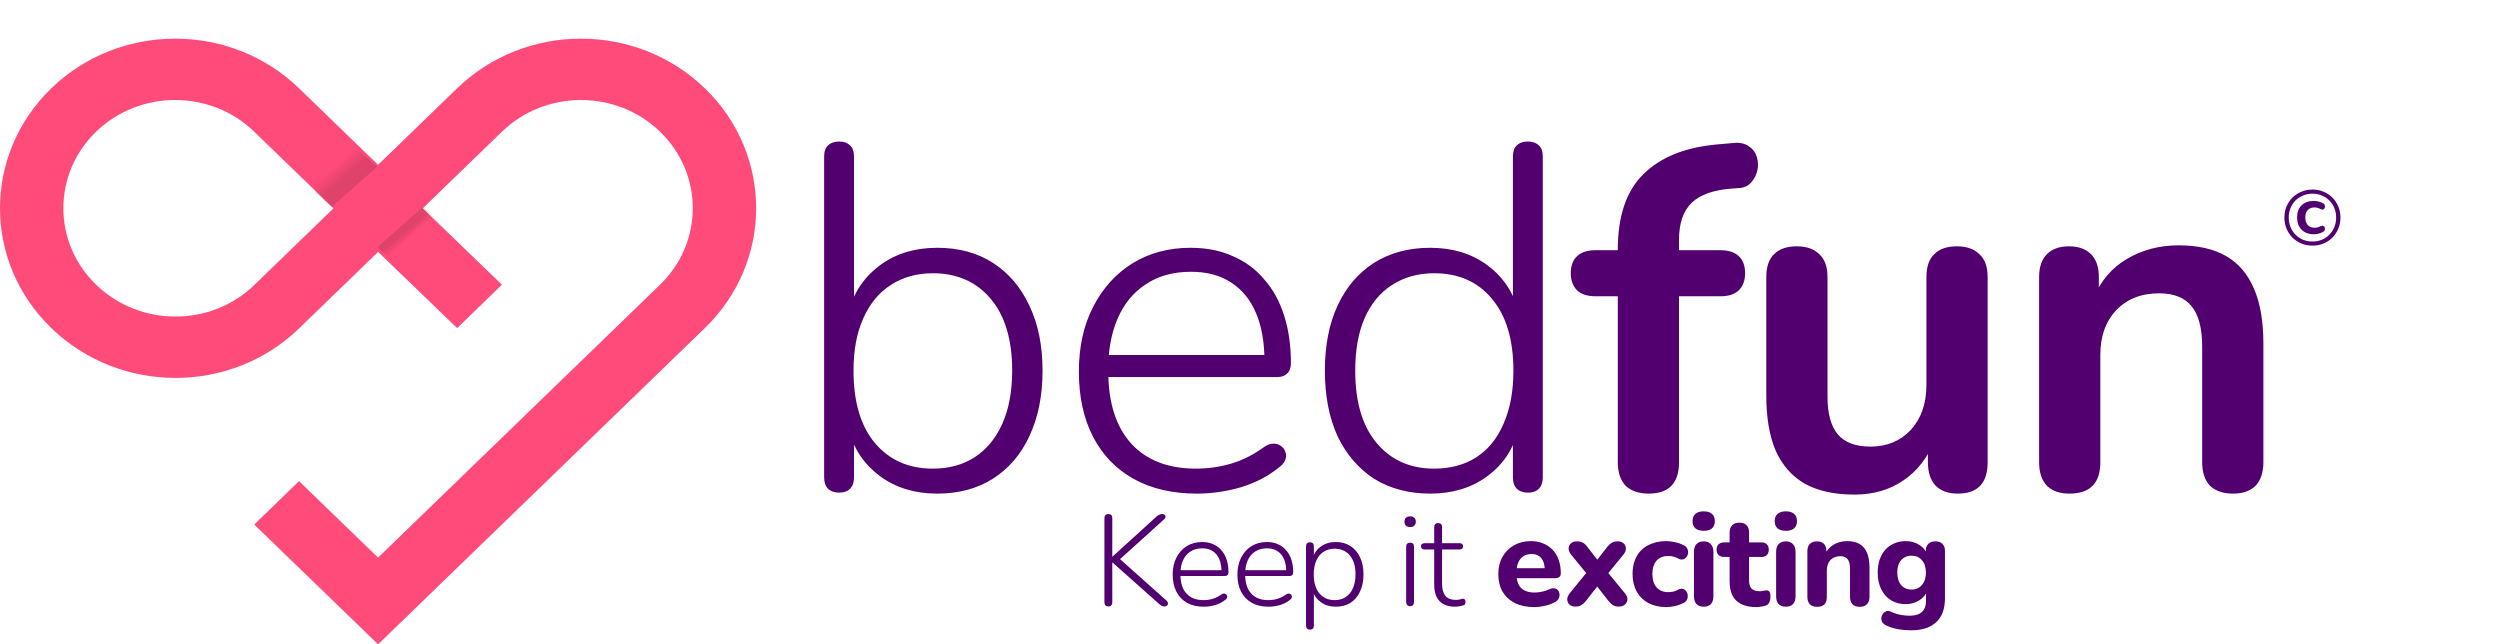 <svg xmlns="http://www.w3.org/2000/svg" width="194" height="50" viewBox="0 0 194 50" fill="none"><path d="M72.731 38.304C71.008 38.304 69.539 37.861 68.323 36.974C67.107 36.087 66.284 34.897 65.853 33.402L66.271 33.174V37.05C66.271 37.43 66.17 37.721 65.967 37.924C65.764 38.127 65.486 38.228 65.131 38.228C64.751 38.228 64.46 38.127 64.257 37.924C64.054 37.721 63.953 37.43 63.953 37.05V12.16C63.953 11.755 64.054 11.463 64.257 11.286C64.46 11.083 64.751 10.982 65.131 10.982C65.486 10.982 65.764 11.083 65.967 11.286C66.17 11.463 66.271 11.755 66.271 12.16V24.13H65.853C66.284 22.635 67.107 21.445 68.323 20.558C69.539 19.671 71.008 19.228 72.731 19.228C74.403 19.228 75.847 19.621 77.063 20.406C78.279 21.191 79.216 22.293 79.875 23.712C80.559 25.131 80.901 26.815 80.901 28.766C80.901 30.717 80.559 32.414 79.875 33.858C79.216 35.277 78.266 36.379 77.025 37.164C75.809 37.924 74.378 38.304 72.731 38.304ZM72.389 36.366C73.63 36.366 74.707 36.075 75.619 35.492C76.556 34.884 77.278 34.01 77.785 32.87C78.292 31.73 78.545 30.362 78.545 28.766C78.545 26.359 77.988 24.497 76.873 23.18C75.758 21.863 74.264 21.204 72.389 21.204C71.148 21.204 70.058 21.508 69.121 22.116C68.209 22.699 67.5 23.56 66.993 24.7C66.486 25.815 66.233 27.17 66.233 28.766C66.233 31.198 66.79 33.073 67.905 34.39C69.02 35.707 70.514 36.366 72.389 36.366ZM92.879 38.304C90.978 38.304 89.344 37.924 87.977 37.164C86.609 36.404 85.557 35.315 84.823 33.896C84.088 32.477 83.721 30.793 83.721 28.842C83.721 26.917 84.088 25.245 84.823 23.826C85.557 22.382 86.57 21.255 87.862 20.444C89.18 19.633 90.687 19.228 92.385 19.228C93.626 19.228 94.715 19.443 95.653 19.874C96.615 20.279 97.426 20.875 98.085 21.66C98.769 22.42 99.288 23.357 99.642 24.472C99.997 25.561 100.175 26.803 100.175 28.196C100.175 28.551 100.073 28.817 99.871 28.994C99.693 29.171 99.44 29.26 99.111 29.26H85.392V27.55H98.731L98.123 28.044C98.123 26.575 97.907 25.333 97.477 24.32C97.046 23.281 96.4 22.483 95.538 21.926C94.703 21.369 93.664 21.09 92.422 21.09C91.029 21.09 89.851 21.419 88.888 22.078C87.926 22.711 87.204 23.598 86.722 24.738C86.241 25.853 86.001 27.145 86.001 28.614V28.804C86.001 31.236 86.596 33.111 87.787 34.428C88.977 35.72 90.649 36.366 92.802 36.366C93.74 36.366 94.639 36.239 95.501 35.986C96.387 35.733 97.249 35.302 98.085 34.694C98.338 34.517 98.579 34.428 98.806 34.428C99.06 34.428 99.263 34.491 99.415 34.618C99.592 34.745 99.706 34.909 99.757 35.112C99.832 35.289 99.82 35.492 99.719 35.72C99.642 35.923 99.478 36.113 99.225 36.29C98.414 36.949 97.439 37.455 96.299 37.81C95.159 38.139 94.019 38.304 92.879 38.304ZM110.98 38.304C109.333 38.304 107.889 37.924 106.648 37.164C105.432 36.379 104.482 35.277 103.798 33.858C103.139 32.414 102.81 30.717 102.81 28.766C102.81 26.815 103.139 25.131 103.798 23.712C104.456 22.293 105.394 21.191 106.61 20.406C107.851 19.621 109.308 19.228 110.98 19.228C112.702 19.228 114.172 19.671 115.388 20.558C116.604 21.445 117.414 22.635 117.82 24.13H117.402V12.16C117.402 11.755 117.503 11.463 117.706 11.286C117.908 11.083 118.187 10.982 118.542 10.982C118.922 10.982 119.213 11.083 119.416 11.286C119.618 11.463 119.72 11.755 119.72 12.16V37.05C119.72 37.43 119.618 37.721 119.416 37.924C119.213 38.127 118.934 38.228 118.58 38.228C118.2 38.228 117.908 38.127 117.706 37.924C117.503 37.721 117.402 37.43 117.402 37.05V33.136L117.82 33.402C117.414 34.897 116.604 36.087 115.388 36.974C114.172 37.861 112.702 38.304 110.98 38.304ZM111.284 36.366C112.55 36.366 113.64 36.075 114.552 35.492C115.489 34.884 116.198 34.01 116.68 32.87C117.186 31.73 117.44 30.362 117.44 28.766C117.44 26.359 116.882 24.497 115.768 23.18C114.678 21.863 113.184 21.204 111.284 21.204C110.042 21.204 108.953 21.508 108.016 22.116C107.104 22.699 106.394 23.56 105.888 24.7C105.406 25.815 105.166 27.17 105.166 28.766C105.166 31.198 105.723 33.073 106.838 34.39C107.952 35.707 109.434 36.366 111.284 36.366ZM127.935 38.304C127.175 38.304 126.58 38.101 126.149 37.696C125.744 37.265 125.541 36.657 125.541 35.872V22.99H123.793C123.185 22.99 122.716 22.838 122.387 22.534C122.058 22.205 121.893 21.761 121.893 21.204C121.893 20.621 122.058 20.178 122.387 19.874C122.716 19.57 123.185 19.418 123.793 19.418H126.909L125.541 20.672V19.38C125.541 16.771 126.2 14.82 127.517 13.528C128.834 12.211 130.734 11.438 133.217 11.21L134.509 11.096C135.016 11.045 135.421 11.134 135.725 11.362C136.029 11.565 136.232 11.843 136.333 12.198C136.434 12.527 136.447 12.869 136.371 13.224C136.295 13.579 136.13 13.895 135.877 14.174C135.649 14.427 135.345 14.567 134.965 14.592L134.433 14.63C132.989 14.731 131.938 15.099 131.279 15.732C130.62 16.365 130.291 17.328 130.291 18.62V20.026L129.683 19.418H133.521C134.129 19.418 134.598 19.57 134.927 19.874C135.256 20.178 135.421 20.621 135.421 21.204C135.421 21.761 135.256 22.205 134.927 22.534C134.598 22.838 134.129 22.99 133.521 22.99H130.291V35.872C130.291 37.493 129.506 38.304 127.935 38.304ZM143.905 38.38C142.359 38.38 141.08 38.101 140.067 37.544C139.053 36.961 138.293 36.1 137.787 34.96C137.305 33.82 137.065 32.401 137.065 30.704V21.508C137.065 20.697 137.267 20.102 137.673 19.722C138.078 19.317 138.661 19.114 139.421 19.114C140.181 19.114 140.763 19.317 141.169 19.722C141.599 20.102 141.815 20.697 141.815 21.508V30.78C141.815 32.097 142.081 33.073 142.613 33.706C143.145 34.339 143.993 34.656 145.159 34.656C146.425 34.656 147.464 34.225 148.275 33.364C149.085 32.477 149.491 31.312 149.491 29.868V21.508C149.491 20.697 149.693 20.102 150.099 19.722C150.504 19.317 151.087 19.114 151.847 19.114C152.607 19.114 153.189 19.317 153.595 19.722C154.025 20.102 154.241 20.697 154.241 21.508V35.872C154.241 37.493 153.468 38.304 151.923 38.304C151.188 38.304 150.618 38.101 150.213 37.696C149.807 37.265 149.605 36.657 149.605 35.872V32.984L150.137 34.124C149.605 35.492 148.794 36.543 147.705 37.278C146.641 38.013 145.374 38.38 143.905 38.38ZM160.591 38.304C159.831 38.304 159.248 38.101 158.843 37.696C158.437 37.265 158.235 36.657 158.235 35.872V21.508C158.235 20.723 158.437 20.127 158.843 19.722C159.248 19.317 159.818 19.114 160.553 19.114C161.287 19.114 161.857 19.317 162.263 19.722C162.668 20.127 162.871 20.723 162.871 21.508V24.092L162.453 23.142C163.01 21.799 163.871 20.786 165.037 20.102C166.227 19.393 167.57 19.038 169.065 19.038C170.559 19.038 171.788 19.317 172.751 19.874C173.713 20.431 174.435 21.28 174.917 22.42C175.398 23.535 175.639 24.953 175.639 26.676V35.872C175.639 36.657 175.436 37.265 175.031 37.696C174.625 38.101 174.043 38.304 173.283 38.304C172.523 38.304 171.927 38.101 171.497 37.696C171.091 37.265 170.889 36.657 170.889 35.872V26.904C170.889 25.46 170.61 24.409 170.053 23.75C169.521 23.091 168.685 22.762 167.545 22.762C166.151 22.762 165.037 23.205 164.201 24.092C163.39 24.953 162.985 26.106 162.985 27.55V35.872C162.985 37.493 162.187 38.304 160.591 38.304Z" fill="#52006F"></path><path fill-rule="evenodd" clip-rule="evenodd" d="M35.474 6.853C40.782 1.716 49.388 1.716 54.696 6.853C60.005 11.991 60.005 20.321 54.696 25.459L29.339 50L19.728 40.703L23.203 37.336L29.338 43.27L51.219 22.093C54.607 18.814 54.607 13.498 51.219 10.22C47.831 6.94 42.338 6.94 38.95 10.22L32.804 16.167L38.947 22.09L35.477 25.462L29.342 19.547L23.204 25.488C17.887 30.633 9.281 30.588 3.981 25.459C-1.327 20.321 -1.327 11.991 3.981 6.853C9.29 1.716 17.896 1.716 23.204 6.853L29.339 12.79L35.474 6.853ZM25.876 16.17L19.727 10.22C16.339 6.94 10.846 6.94 7.458 10.22C4.07 13.498 4.07 18.814 7.458 22.093C10.854 25.38 16.348 25.392 19.727 22.121L25.876 16.17Z" fill="#FF4B79"></path><g opacity="0.5"><path d="M25.731 16.06L29.275 12.93L27.598 11.46L24.047 14.584L25.731 16.06Z" fill="url(#paint0_linear_3098_2228)" fill-opacity="0.25"></path><path d="M29.278 19.187L32.822 16.057L33.666 16.793L30.119 19.92L29.278 19.187Z" fill="url(#paint1_linear_3098_2228)" fill-opacity="0.25"></path></g><path d="M179.448 19.06C179.14 19.06 178.854 19.006 178.59 18.898C178.326 18.786 178.094 18.632 177.894 18.436C177.698 18.236 177.544 18.004 177.432 17.74C177.324 17.476 177.27 17.19 177.27 16.882C177.27 16.574 177.324 16.288 177.432 16.024C177.544 15.76 177.698 15.53 177.894 15.334C178.094 15.138 178.326 14.986 178.59 14.878C178.854 14.766 179.14 14.71 179.448 14.71C179.756 14.71 180.042 14.766 180.306 14.878C180.57 14.986 180.8 15.138 180.996 15.334C181.192 15.53 181.344 15.76 181.452 16.024C181.564 16.288 181.62 16.574 181.62 16.882C181.62 17.19 181.564 17.476 181.452 17.74C181.344 18.004 181.192 18.236 180.996 18.436C180.8 18.632 180.57 18.786 180.306 18.898C180.042 19.006 179.756 19.06 179.448 19.06ZM179.448 18.742C179.712 18.742 179.956 18.696 180.18 18.604C180.404 18.508 180.598 18.376 180.762 18.208C180.926 18.04 181.054 17.844 181.146 17.62C181.238 17.392 181.284 17.146 181.284 16.882C181.284 16.618 181.238 16.374 181.146 16.15C181.054 15.922 180.926 15.726 180.762 15.562C180.598 15.394 180.404 15.264 180.18 15.172C179.956 15.076 179.712 15.028 179.448 15.028C179.184 15.028 178.94 15.076 178.716 15.172C178.492 15.264 178.296 15.394 178.128 15.562C177.964 15.726 177.836 15.922 177.744 16.15C177.652 16.374 177.606 16.618 177.606 16.882C177.606 17.146 177.652 17.392 177.744 17.62C177.836 17.844 177.964 18.04 178.128 18.208C178.296 18.376 178.492 18.508 178.716 18.604C178.94 18.696 179.184 18.742 179.448 18.742ZM179.556 18.178C179.156 18.178 178.838 18.06 178.602 17.824C178.37 17.588 178.254 17.27 178.254 16.87C178.254 16.474 178.37 16.162 178.602 15.934C178.838 15.706 179.156 15.592 179.556 15.592C179.672 15.592 179.794 15.608 179.922 15.64C180.05 15.668 180.17 15.714 180.282 15.778C180.338 15.81 180.376 15.852 180.396 15.904C180.416 15.952 180.422 16.002 180.414 16.054C180.41 16.106 180.392 16.152 180.36 16.192C180.332 16.228 180.294 16.252 180.246 16.264C180.198 16.272 180.144 16.26 180.084 16.228C180.004 16.184 179.924 16.152 179.844 16.132C179.764 16.108 179.686 16.096 179.61 16.096C179.386 16.096 179.21 16.164 179.082 16.3C178.954 16.436 178.89 16.628 178.89 16.876C178.89 17.124 178.954 17.32 179.082 17.464C179.21 17.604 179.386 17.674 179.61 17.674C179.686 17.674 179.762 17.664 179.838 17.644C179.918 17.624 180.002 17.592 180.09 17.548C180.162 17.512 180.224 17.506 180.276 17.53C180.332 17.554 180.372 17.594 180.396 17.65C180.42 17.706 180.424 17.766 180.408 17.83C180.392 17.89 180.352 17.94 180.288 17.98C180.18 18.044 180.06 18.094 179.928 18.13C179.8 18.162 179.676 18.178 179.556 18.178Z" fill="#52006F"></path><path d="M86.003 47.06C85.91 47.06 85.837 47.033 85.783 46.98C85.73 46.92 85.703 46.84 85.703 46.74V40.2C85.703 40.1 85.73 40.023 85.783 39.97C85.837 39.917 85.91 39.89 86.003 39.89C86.103 39.89 86.18 39.917 86.233 39.97C86.287 40.023 86.313 40.1 86.313 40.2V43.19H86.333L89.763 40.07C89.837 40.01 89.907 39.967 89.973 39.94C90.04 39.907 90.11 39.89 90.183 39.89C90.277 39.89 90.343 39.913 90.383 39.96C90.43 40 90.45 40.053 90.443 40.12C90.437 40.18 90.4 40.24 90.333 40.3L86.693 43.59L86.713 43.21L90.503 46.59C90.583 46.663 90.627 46.737 90.633 46.81C90.64 46.883 90.617 46.943 90.563 46.99C90.517 47.037 90.447 47.06 90.353 47.06C90.273 47.06 90.203 47.043 90.143 47.01C90.09 46.977 90.027 46.93 89.953 46.87L86.333 43.65H86.313V46.74C86.313 46.84 86.287 46.92 86.233 46.98C86.187 47.033 86.11 47.06 86.003 47.06ZM93.41 47.08C92.91 47.08 92.48 46.98 92.12 46.78C91.76 46.58 91.483 46.293 91.29 45.92C91.097 45.547 91 45.103 91 44.59C91 44.083 91.097 43.643 91.29 43.27C91.483 42.89 91.75 42.593 92.09 42.38C92.437 42.167 92.833 42.06 93.28 42.06C93.607 42.06 93.893 42.117 94.14 42.23C94.393 42.337 94.607 42.493 94.78 42.7C94.96 42.9 95.097 43.147 95.19 43.44C95.283 43.727 95.33 44.053 95.33 44.42C95.33 44.513 95.303 44.583 95.25 44.63C95.203 44.677 95.137 44.7 95.05 44.7H91.44V44.25H94.95L94.79 44.38C94.79 43.993 94.733 43.667 94.62 43.4C94.507 43.127 94.337 42.917 94.11 42.77C93.89 42.623 93.617 42.55 93.29 42.55C92.923 42.55 92.613 42.637 92.36 42.81C92.107 42.977 91.917 43.21 91.79 43.51C91.663 43.803 91.6 44.143 91.6 44.53V44.58C91.6 45.22 91.757 45.713 92.07 46.06C92.383 46.4 92.823 46.57 93.39 46.57C93.637 46.57 93.873 46.537 94.1 46.47C94.333 46.403 94.56 46.29 94.78 46.13C94.847 46.083 94.91 46.06 94.97 46.06C95.037 46.06 95.09 46.077 95.13 46.11C95.177 46.143 95.207 46.187 95.22 46.24C95.24 46.287 95.237 46.34 95.21 46.4C95.19 46.453 95.147 46.503 95.08 46.55C94.867 46.723 94.61 46.857 94.31 46.95C94.01 47.037 93.71 47.08 93.41 47.08ZM98.433 47.08C97.933 47.08 97.504 46.98 97.144 46.78C96.784 46.58 96.507 46.293 96.314 45.92C96.12 45.547 96.023 45.103 96.023 44.59C96.023 44.083 96.12 43.643 96.314 43.27C96.507 42.89 96.773 42.593 97.114 42.38C97.46 42.167 97.857 42.06 98.303 42.06C98.63 42.06 98.917 42.117 99.163 42.23C99.417 42.337 99.63 42.493 99.803 42.7C99.984 42.9 100.12 43.147 100.213 43.44C100.307 43.727 100.353 44.053 100.353 44.42C100.353 44.513 100.327 44.583 100.273 44.63C100.227 44.677 100.16 44.7 100.073 44.7H96.463V44.25H99.974L99.814 44.38C99.814 43.993 99.757 43.667 99.644 43.4C99.53 43.127 99.36 42.917 99.133 42.77C98.913 42.623 98.64 42.55 98.314 42.55C97.947 42.55 97.637 42.637 97.383 42.81C97.13 42.977 96.94 43.21 96.814 43.51C96.687 43.803 96.624 44.143 96.624 44.53V44.58C96.624 45.22 96.78 45.713 97.094 46.06C97.407 46.4 97.847 46.57 98.413 46.57C98.66 46.57 98.897 46.537 99.124 46.47C99.357 46.403 99.584 46.29 99.803 46.13C99.87 46.083 99.933 46.06 99.993 46.06C100.06 46.06 100.113 46.077 100.153 46.11C100.2 46.143 100.23 46.187 100.243 46.24C100.263 46.287 100.26 46.34 100.233 46.4C100.213 46.453 100.17 46.503 100.103 46.55C99.89 46.723 99.633 46.857 99.334 46.95C99.034 47.037 98.734 47.08 98.433 47.08ZM101.657 48.86C101.557 48.86 101.48 48.833 101.427 48.78C101.374 48.727 101.347 48.65 101.347 48.55V42.4C101.347 42.293 101.374 42.213 101.427 42.16C101.48 42.107 101.557 42.08 101.657 42.08C101.75 42.08 101.824 42.107 101.877 42.16C101.93 42.213 101.957 42.293 101.957 42.4V43.42L101.847 43.36C101.96 42.96 102.177 42.643 102.497 42.41C102.817 42.177 103.204 42.06 103.657 42.06C104.09 42.06 104.467 42.163 104.787 42.37C105.114 42.577 105.364 42.867 105.537 43.24C105.717 43.613 105.807 44.057 105.807 44.57C105.807 45.083 105.717 45.53 105.537 45.91C105.364 46.283 105.117 46.573 104.797 46.78C104.477 46.98 104.097 47.08 103.657 47.08C103.204 47.08 102.817 46.963 102.497 46.73C102.177 46.497 101.96 46.187 101.847 45.8H101.957V48.55C101.957 48.65 101.93 48.727 101.877 48.78C101.824 48.833 101.75 48.86 101.657 48.86ZM103.567 46.57C103.894 46.57 104.177 46.493 104.417 46.34C104.664 46.18 104.854 45.95 104.987 45.65C105.12 45.35 105.187 44.99 105.187 44.57C105.187 43.937 105.04 43.447 104.747 43.1C104.454 42.753 104.06 42.58 103.567 42.58C103.24 42.58 102.954 42.66 102.707 42.82C102.467 42.973 102.28 43.2 102.147 43.5C102.014 43.793 101.947 44.15 101.947 44.57C101.947 45.21 102.094 45.703 102.387 46.05C102.68 46.397 103.074 46.57 103.567 46.57ZM109.428 47.04C109.328 47.04 109.252 47.01 109.198 46.95C109.145 46.89 109.118 46.81 109.118 46.71V42.43C109.118 42.323 109.145 42.243 109.198 42.19C109.252 42.137 109.328 42.11 109.428 42.11C109.522 42.11 109.595 42.137 109.648 42.19C109.702 42.243 109.728 42.323 109.728 42.43V46.71C109.728 46.81 109.702 46.89 109.648 46.95C109.602 47.01 109.528 47.04 109.428 47.04ZM109.428 40.9C109.288 40.9 109.178 40.863 109.098 40.79C109.025 40.717 108.988 40.613 108.988 40.48C108.988 40.347 109.025 40.247 109.098 40.18C109.178 40.107 109.288 40.07 109.428 40.07C109.568 40.07 109.675 40.107 109.748 40.18C109.828 40.247 109.868 40.347 109.868 40.48C109.868 40.613 109.828 40.717 109.748 40.79C109.675 40.863 109.568 40.9 109.428 40.9ZM112.915 47.08C112.555 47.08 112.255 47.013 112.015 46.88C111.775 46.747 111.595 46.557 111.475 46.31C111.355 46.057 111.295 45.747 111.295 45.38V42.64H110.555C110.469 42.64 110.399 42.62 110.345 42.58C110.292 42.533 110.265 42.47 110.265 42.39C110.265 42.317 110.292 42.26 110.345 42.22C110.399 42.173 110.469 42.15 110.555 42.15H111.295V40.9C111.295 40.793 111.322 40.717 111.375 40.67C111.429 40.617 111.505 40.59 111.605 40.59C111.699 40.59 111.772 40.617 111.825 40.67C111.879 40.717 111.905 40.793 111.905 40.9V42.15H113.255C113.349 42.15 113.419 42.173 113.465 42.22C113.512 42.26 113.535 42.317 113.535 42.39C113.535 42.47 113.512 42.533 113.465 42.58C113.419 42.62 113.349 42.64 113.255 42.64H111.905V45.3C111.905 45.707 111.989 46.017 112.155 46.23C112.322 46.443 112.599 46.55 112.985 46.55C113.119 46.55 113.229 46.537 113.315 46.51C113.409 46.477 113.485 46.46 113.545 46.46C113.592 46.46 113.632 46.48 113.665 46.52C113.705 46.56 113.725 46.623 113.725 46.71C113.725 46.763 113.712 46.817 113.685 46.87C113.665 46.923 113.625 46.957 113.565 46.97C113.492 46.997 113.392 47.02 113.265 47.04C113.139 47.067 113.022 47.08 112.915 47.08ZM119.058 47.11C118.478 47.11 117.978 47.007 117.558 46.8C117.144 46.587 116.824 46.29 116.598 45.91C116.378 45.523 116.268 45.07 116.268 44.55C116.268 44.043 116.374 43.6 116.588 43.22C116.801 42.833 117.098 42.533 117.478 42.32C117.864 42.1 118.301 41.99 118.788 41.99C119.141 41.99 119.461 42.05 119.748 42.17C120.034 42.283 120.281 42.45 120.488 42.67C120.694 42.883 120.851 43.147 120.958 43.46C121.064 43.767 121.118 44.11 121.118 44.49C121.118 44.617 121.078 44.713 120.998 44.78C120.918 44.84 120.801 44.87 120.648 44.87H117.508V44.09H120.028L119.868 44.23C119.868 43.957 119.828 43.73 119.748 43.55C119.668 43.363 119.551 43.223 119.398 43.13C119.251 43.037 119.068 42.99 118.848 42.99C118.601 42.99 118.391 43.047 118.218 43.16C118.044 43.273 117.911 43.437 117.818 43.65C117.724 43.863 117.678 44.12 117.678 44.42V44.5C117.678 45.007 117.794 45.38 118.028 45.62C118.268 45.86 118.621 45.98 119.088 45.98C119.248 45.98 119.431 45.96 119.638 45.92C119.844 45.88 120.038 45.817 120.218 45.73C120.371 45.657 120.508 45.633 120.628 45.66C120.748 45.68 120.841 45.733 120.908 45.82C120.974 45.907 121.011 46.007 121.018 46.12C121.031 46.233 121.008 46.347 120.948 46.46C120.888 46.567 120.788 46.657 120.648 46.73C120.421 46.857 120.164 46.95 119.878 47.01C119.598 47.077 119.324 47.11 119.058 47.11ZM122.247 47.07C122.06 47.07 121.91 47.02 121.797 46.92C121.683 46.813 121.623 46.68 121.617 46.52C121.617 46.36 121.683 46.197 121.817 46.03L123.367 44.13V44.81L121.927 43.05C121.787 42.877 121.72 42.71 121.727 42.55C121.733 42.39 121.793 42.26 121.907 42.16C122.02 42.06 122.17 42.01 122.357 42.01C122.537 42.01 122.687 42.04 122.807 42.1C122.927 42.16 123.04 42.26 123.147 42.4L124.217 43.77H123.687L124.757 42.4C124.87 42.26 124.987 42.16 125.107 42.1C125.227 42.04 125.373 42.01 125.547 42.01C125.733 42.01 125.883 42.063 125.997 42.17C126.11 42.27 126.167 42.4 126.167 42.56C126.173 42.72 126.107 42.883 125.967 43.05L124.527 44.81V44.13L126.087 46.03C126.227 46.19 126.293 46.35 126.287 46.51C126.28 46.67 126.217 46.803 126.097 46.91C125.983 47.017 125.833 47.07 125.647 47.07C125.467 47.07 125.317 47.04 125.197 46.98C125.083 46.913 124.97 46.813 124.857 46.68L123.687 45.19H124.197L123.027 46.68C122.92 46.807 122.807 46.903 122.687 46.97C122.573 47.037 122.427 47.07 122.247 47.07ZM129.316 47.11C128.782 47.11 128.316 47.007 127.916 46.8C127.522 46.587 127.219 46.287 127.006 45.9C126.792 45.513 126.686 45.057 126.686 44.53C126.686 44.137 126.746 43.783 126.866 43.47C126.986 43.157 127.159 42.89 127.386 42.67C127.619 42.45 127.899 42.283 128.226 42.17C128.552 42.05 128.916 41.99 129.316 41.99C129.522 41.99 129.742 42.017 129.976 42.07C130.209 42.117 130.439 42.2 130.666 42.32C130.799 42.38 130.889 42.467 130.936 42.58C130.989 42.687 131.009 42.8 130.996 42.92C130.982 43.033 130.939 43.137 130.866 43.23C130.799 43.317 130.712 43.377 130.606 43.41C130.499 43.437 130.379 43.417 130.246 43.35C130.119 43.277 129.986 43.223 129.846 43.19C129.712 43.157 129.586 43.14 129.466 43.14C129.266 43.14 129.089 43.173 128.936 43.24C128.782 43.3 128.652 43.39 128.546 43.51C128.446 43.623 128.366 43.767 128.306 43.94C128.252 44.113 128.226 44.313 128.226 44.54C128.226 44.98 128.332 45.327 128.546 45.58C128.766 45.827 129.072 45.95 129.466 45.95C129.586 45.95 129.712 45.937 129.846 45.91C129.979 45.877 130.112 45.823 130.246 45.75C130.379 45.683 130.499 45.667 130.606 45.7C130.712 45.733 130.796 45.797 130.856 45.89C130.922 45.977 130.959 46.08 130.966 46.2C130.979 46.313 130.959 46.427 130.906 46.54C130.859 46.647 130.772 46.73 130.646 46.79C130.419 46.903 130.192 46.983 129.966 47.03C129.739 47.083 129.522 47.11 129.316 47.11ZM132.211 47.08C131.964 47.08 131.774 47.01 131.641 46.87C131.514 46.723 131.451 46.52 131.451 46.26V42.84C131.451 42.573 131.514 42.37 131.641 42.23C131.774 42.083 131.964 42.01 132.211 42.01C132.451 42.01 132.634 42.083 132.761 42.23C132.894 42.37 132.961 42.573 132.961 42.84V46.26C132.961 46.52 132.898 46.723 132.771 46.87C132.644 47.01 132.458 47.08 132.211 47.08ZM132.211 41.19C131.931 41.19 131.714 41.127 131.561 41C131.414 40.867 131.341 40.68 131.341 40.44C131.341 40.193 131.414 40.007 131.561 39.88C131.714 39.747 131.931 39.68 132.211 39.68C132.491 39.68 132.704 39.747 132.851 39.88C132.998 40.007 133.071 40.193 133.071 40.44C133.071 40.68 132.998 40.867 132.851 41C132.704 41.127 132.491 41.19 132.211 41.19ZM136.287 47.11C135.827 47.11 135.44 47.033 135.127 46.88C134.82 46.727 134.59 46.503 134.437 46.21C134.29 45.917 134.217 45.547 134.217 45.1V43.22H133.797C133.61 43.22 133.464 43.17 133.357 43.07C133.257 42.97 133.207 42.833 133.207 42.66C133.207 42.473 133.257 42.333 133.357 42.24C133.464 42.14 133.61 42.09 133.797 42.09H134.217V41.33C134.217 41.077 134.284 40.887 134.417 40.76C134.55 40.627 134.737 40.56 134.977 40.56C135.224 40.56 135.41 40.627 135.537 40.76C135.664 40.887 135.727 41.077 135.727 41.33V42.09H136.677C136.864 42.09 137.007 42.14 137.107 42.24C137.207 42.333 137.257 42.473 137.257 42.66C137.257 42.833 137.207 42.97 137.107 43.07C137.007 43.17 136.864 43.22 136.677 43.22H135.727V45.04C135.727 45.32 135.79 45.53 135.917 45.67C136.05 45.81 136.26 45.88 136.547 45.88C136.647 45.88 136.74 45.87 136.827 45.85C136.914 45.83 136.994 45.817 137.067 45.81C137.16 45.803 137.237 45.833 137.297 45.9C137.357 45.96 137.387 46.097 137.387 46.31C137.387 46.47 137.36 46.61 137.307 46.73C137.254 46.85 137.16 46.937 137.027 46.99C136.94 47.023 136.82 47.05 136.667 47.07C136.52 47.097 136.394 47.11 136.287 47.11ZM138.586 47.08C138.339 47.08 138.149 47.01 138.016 46.87C137.889 46.723 137.826 46.52 137.826 46.26V42.84C137.826 42.573 137.889 42.37 138.016 42.23C138.149 42.083 138.339 42.01 138.586 42.01C138.826 42.01 139.009 42.083 139.136 42.23C139.269 42.37 139.336 42.573 139.336 42.84V46.26C139.336 46.52 139.273 46.723 139.146 46.87C139.019 47.01 138.833 47.08 138.586 47.08ZM138.586 41.19C138.306 41.19 138.089 41.127 137.936 41C137.789 40.867 137.716 40.68 137.716 40.44C137.716 40.193 137.789 40.007 137.936 39.88C138.089 39.747 138.306 39.68 138.586 39.68C138.866 39.68 139.079 39.747 139.226 39.88C139.373 40.007 139.446 40.193 139.446 40.44C139.446 40.68 139.373 40.867 139.226 41C139.079 41.127 138.866 41.19 138.586 41.19ZM141.012 47.09C140.765 47.09 140.575 47.023 140.442 46.89C140.315 46.757 140.252 46.567 140.252 46.32V42.77C140.252 42.523 140.315 42.337 140.442 42.21C140.575 42.077 140.759 42.01 140.992 42.01C141.232 42.01 141.415 42.077 141.542 42.21C141.669 42.337 141.732 42.523 141.732 42.77V43.34L141.622 43.01C141.775 42.683 142.002 42.433 142.302 42.26C142.609 42.08 142.955 41.99 143.342 41.99C143.735 41.99 144.059 42.067 144.312 42.22C144.565 42.367 144.755 42.593 144.882 42.9C145.009 43.2 145.072 43.583 145.072 44.05V46.32C145.072 46.567 145.005 46.757 144.872 46.89C144.745 47.023 144.559 47.09 144.312 47.09C144.072 47.09 143.885 47.023 143.752 46.89C143.625 46.757 143.562 46.567 143.562 46.32V44.12C143.562 43.78 143.499 43.537 143.372 43.39C143.252 43.237 143.065 43.16 142.812 43.16C142.492 43.16 142.235 43.26 142.042 43.46C141.855 43.66 141.762 43.927 141.762 44.26V46.32C141.762 46.833 141.512 47.09 141.012 47.09ZM148.309 48.91C147.949 48.91 147.603 48.88 147.269 48.82C146.943 48.76 146.653 48.67 146.399 48.55C146.246 48.483 146.136 48.397 146.069 48.29C146.009 48.183 145.983 48.07 145.989 47.95C146.003 47.83 146.043 47.723 146.109 47.63C146.183 47.537 146.273 47.47 146.379 47.43C146.486 47.397 146.599 47.407 146.719 47.46C147.013 47.593 147.283 47.68 147.529 47.72C147.783 47.76 147.999 47.78 148.179 47.78C148.606 47.78 148.926 47.683 149.139 47.49C149.353 47.297 149.459 47 149.459 46.6V45.84H149.549C149.449 46.147 149.243 46.397 148.929 46.59C148.616 46.783 148.269 46.88 147.889 46.88C147.449 46.88 147.066 46.78 146.739 46.58C146.413 46.373 146.159 46.087 145.979 45.72C145.799 45.347 145.709 44.917 145.709 44.43C145.709 44.063 145.759 43.73 145.859 43.43C145.966 43.13 146.113 42.873 146.299 42.66C146.493 42.447 146.723 42.283 146.989 42.17C147.263 42.05 147.563 41.99 147.889 41.99C148.283 41.99 148.629 42.087 148.929 42.28C149.236 42.467 149.439 42.713 149.539 43.02L149.439 43.34V42.77C149.439 42.523 149.503 42.337 149.629 42.21C149.763 42.077 149.949 42.01 150.189 42.01C150.429 42.01 150.613 42.077 150.739 42.21C150.866 42.337 150.929 42.523 150.929 42.77V46.43C150.929 47.25 150.703 47.867 150.249 48.28C149.803 48.7 149.156 48.91 148.309 48.91ZM148.339 45.75C148.566 45.75 148.759 45.697 148.919 45.59C149.086 45.483 149.216 45.333 149.309 45.14C149.403 44.94 149.449 44.703 149.449 44.43C149.449 44.017 149.346 43.697 149.139 43.47C148.939 43.237 148.673 43.12 148.339 43.12C148.113 43.12 147.916 43.173 147.749 43.28C147.583 43.38 147.453 43.53 147.359 43.73C147.273 43.923 147.229 44.157 147.229 44.43C147.229 44.843 147.329 45.167 147.529 45.4C147.729 45.633 147.999 45.75 148.339 45.75Z" fill="#52006F"></path><defs><linearGradient id="paint0_linear_3098_2228" x1="27.597" y1="11.46" x2="32.861" y2="17.529" gradientUnits="userSpaceOnUse"><stop stop-opacity="0"></stop><stop offset="0.156"></stop><stop offset="0.922"></stop><stop offset="1" stop-opacity="0"></stop></linearGradient><linearGradient id="paint1_linear_3098_2228" x1="27.597" y1="11.46" x2="32.861" y2="17.529" gradientUnits="userSpaceOnUse"><stop stop-opacity="0"></stop><stop offset="0.156"></stop><stop offset="0.922"></stop><stop offset="1" stop-opacity="0"></stop></linearGradient></defs></svg>